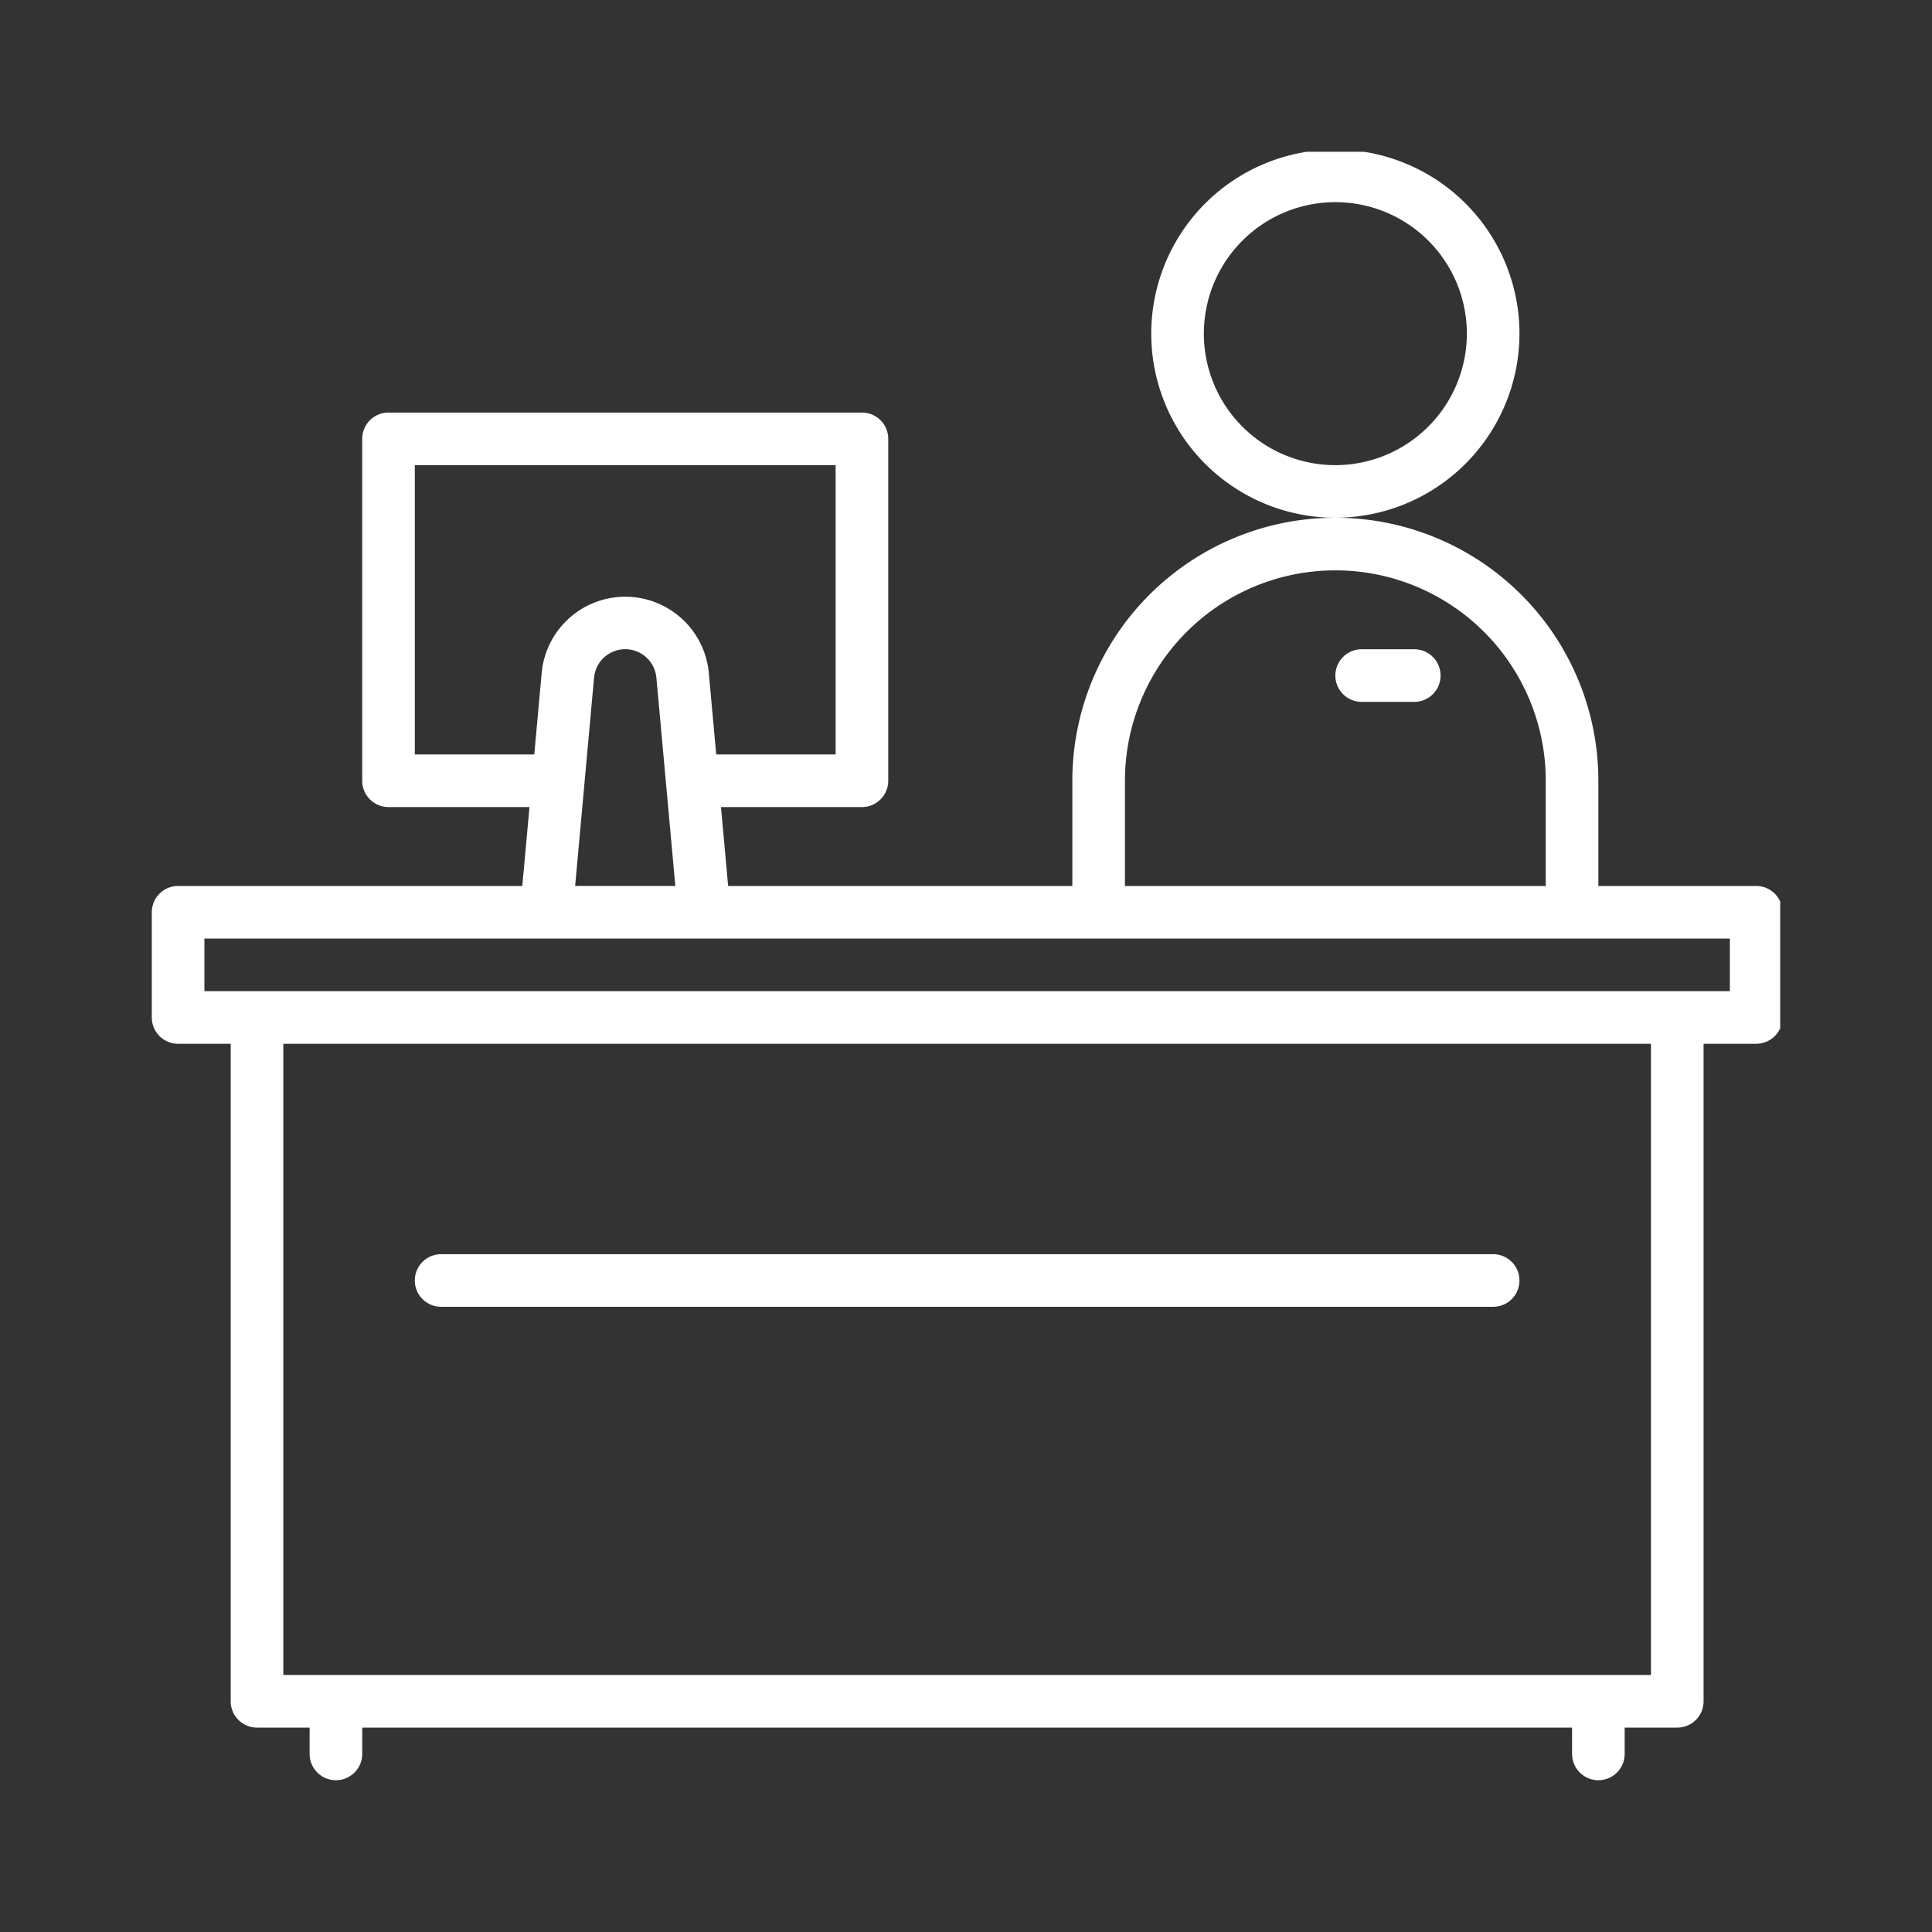 <svg xmlns="http://www.w3.org/2000/svg" xmlns:xlink="http://www.w3.org/1999/xlink" width="140" height="140" viewBox="0 0 140 140">
  <rect x="0" y="0" width="140" height="140" fill="#333333" stroke="none"/>
  <defs>
    <clipPath id="clip-path">
      <rect id="長方形_74" data-name="長方形 74" width="118" height="118" transform="translate(0 0.164)" fill="#fff"/>
    </clipPath>
  </defs>
  <g id="グループ_151" data-name="グループ 151" transform="translate(-315 -2058)">
    <g id="グループ_111" data-name="グループ 111" transform="translate(326 2068.836)">
      <g id="グループ_110" data-name="グループ 110" clip-path="url(#clip-path)">
        <path id="パス_4257" data-name="パス 4257" d="M116.259,53.365H104.824V45.741a19.059,19.059,0,1,0-38.118,0v7.624H41.764l-.52-5.718H51.459a1.906,1.906,0,0,0,1.906-1.906V20.965a1.906,1.906,0,0,0-1.906-1.906H17.153a1.906,1.906,0,0,0-1.906,1.906V45.741a1.906,1.906,0,0,0,1.906,1.906H27.368l-.52,5.718H1.906A1.906,1.906,0,0,0,0,55.271v7.624A1.906,1.906,0,0,0,1.906,64.8H5.718v47.647a1.906,1.906,0,0,0,1.906,1.906h3.812v1.906a1.906,1.906,0,0,0,3.812,0v-1.906h87.67v1.906a1.906,1.906,0,0,0,3.812,0v-1.906h3.812a1.906,1.906,0,0,0,1.906-1.906V64.8h3.812a1.906,1.906,0,0,0,1.906-1.906V55.271a1.906,1.906,0,0,0-1.906-1.906ZM70.518,45.741a15.247,15.247,0,1,1,30.494,0v7.624H70.518ZM19.059,43.835V22.871H49.553V43.835H40.9l-.537-5.906a6.081,6.081,0,0,0-12.111,0l-.537,5.906Zm12.988-5.561a2.268,2.268,0,0,1,4.518,0l1.372,15.09h-7.26Zm76.588,72.266H9.53V64.8h99.106Zm5.718-49.553H3.812V57.176H114.353ZM19.059,81.953a1.906,1.906,0,0,1,1.906-1.906H97.2a1.906,1.906,0,0,1,0,3.812H20.965a1.906,1.906,0,0,1-1.906-1.906M99.106,13.341A13.341,13.341,0,1,0,85.765,26.682,13.356,13.356,0,0,0,99.106,13.341M85.765,22.871a9.529,9.529,0,1,1,9.529-9.529,9.541,9.541,0,0,1-9.529,9.529m7.624,15.247a1.906,1.906,0,0,1-1.906,1.906H87.671a1.906,1.906,0,1,1,0-3.812h3.812a1.906,1.906,0,0,1,1.906,1.906" fill="#fff"/>
      </g>
    </g>
    <rect id="長方形_94" data-name="長方形 94" width="140" height="140" transform="translate(315 2058)" fill="none"/>
  </g>
</svg>
